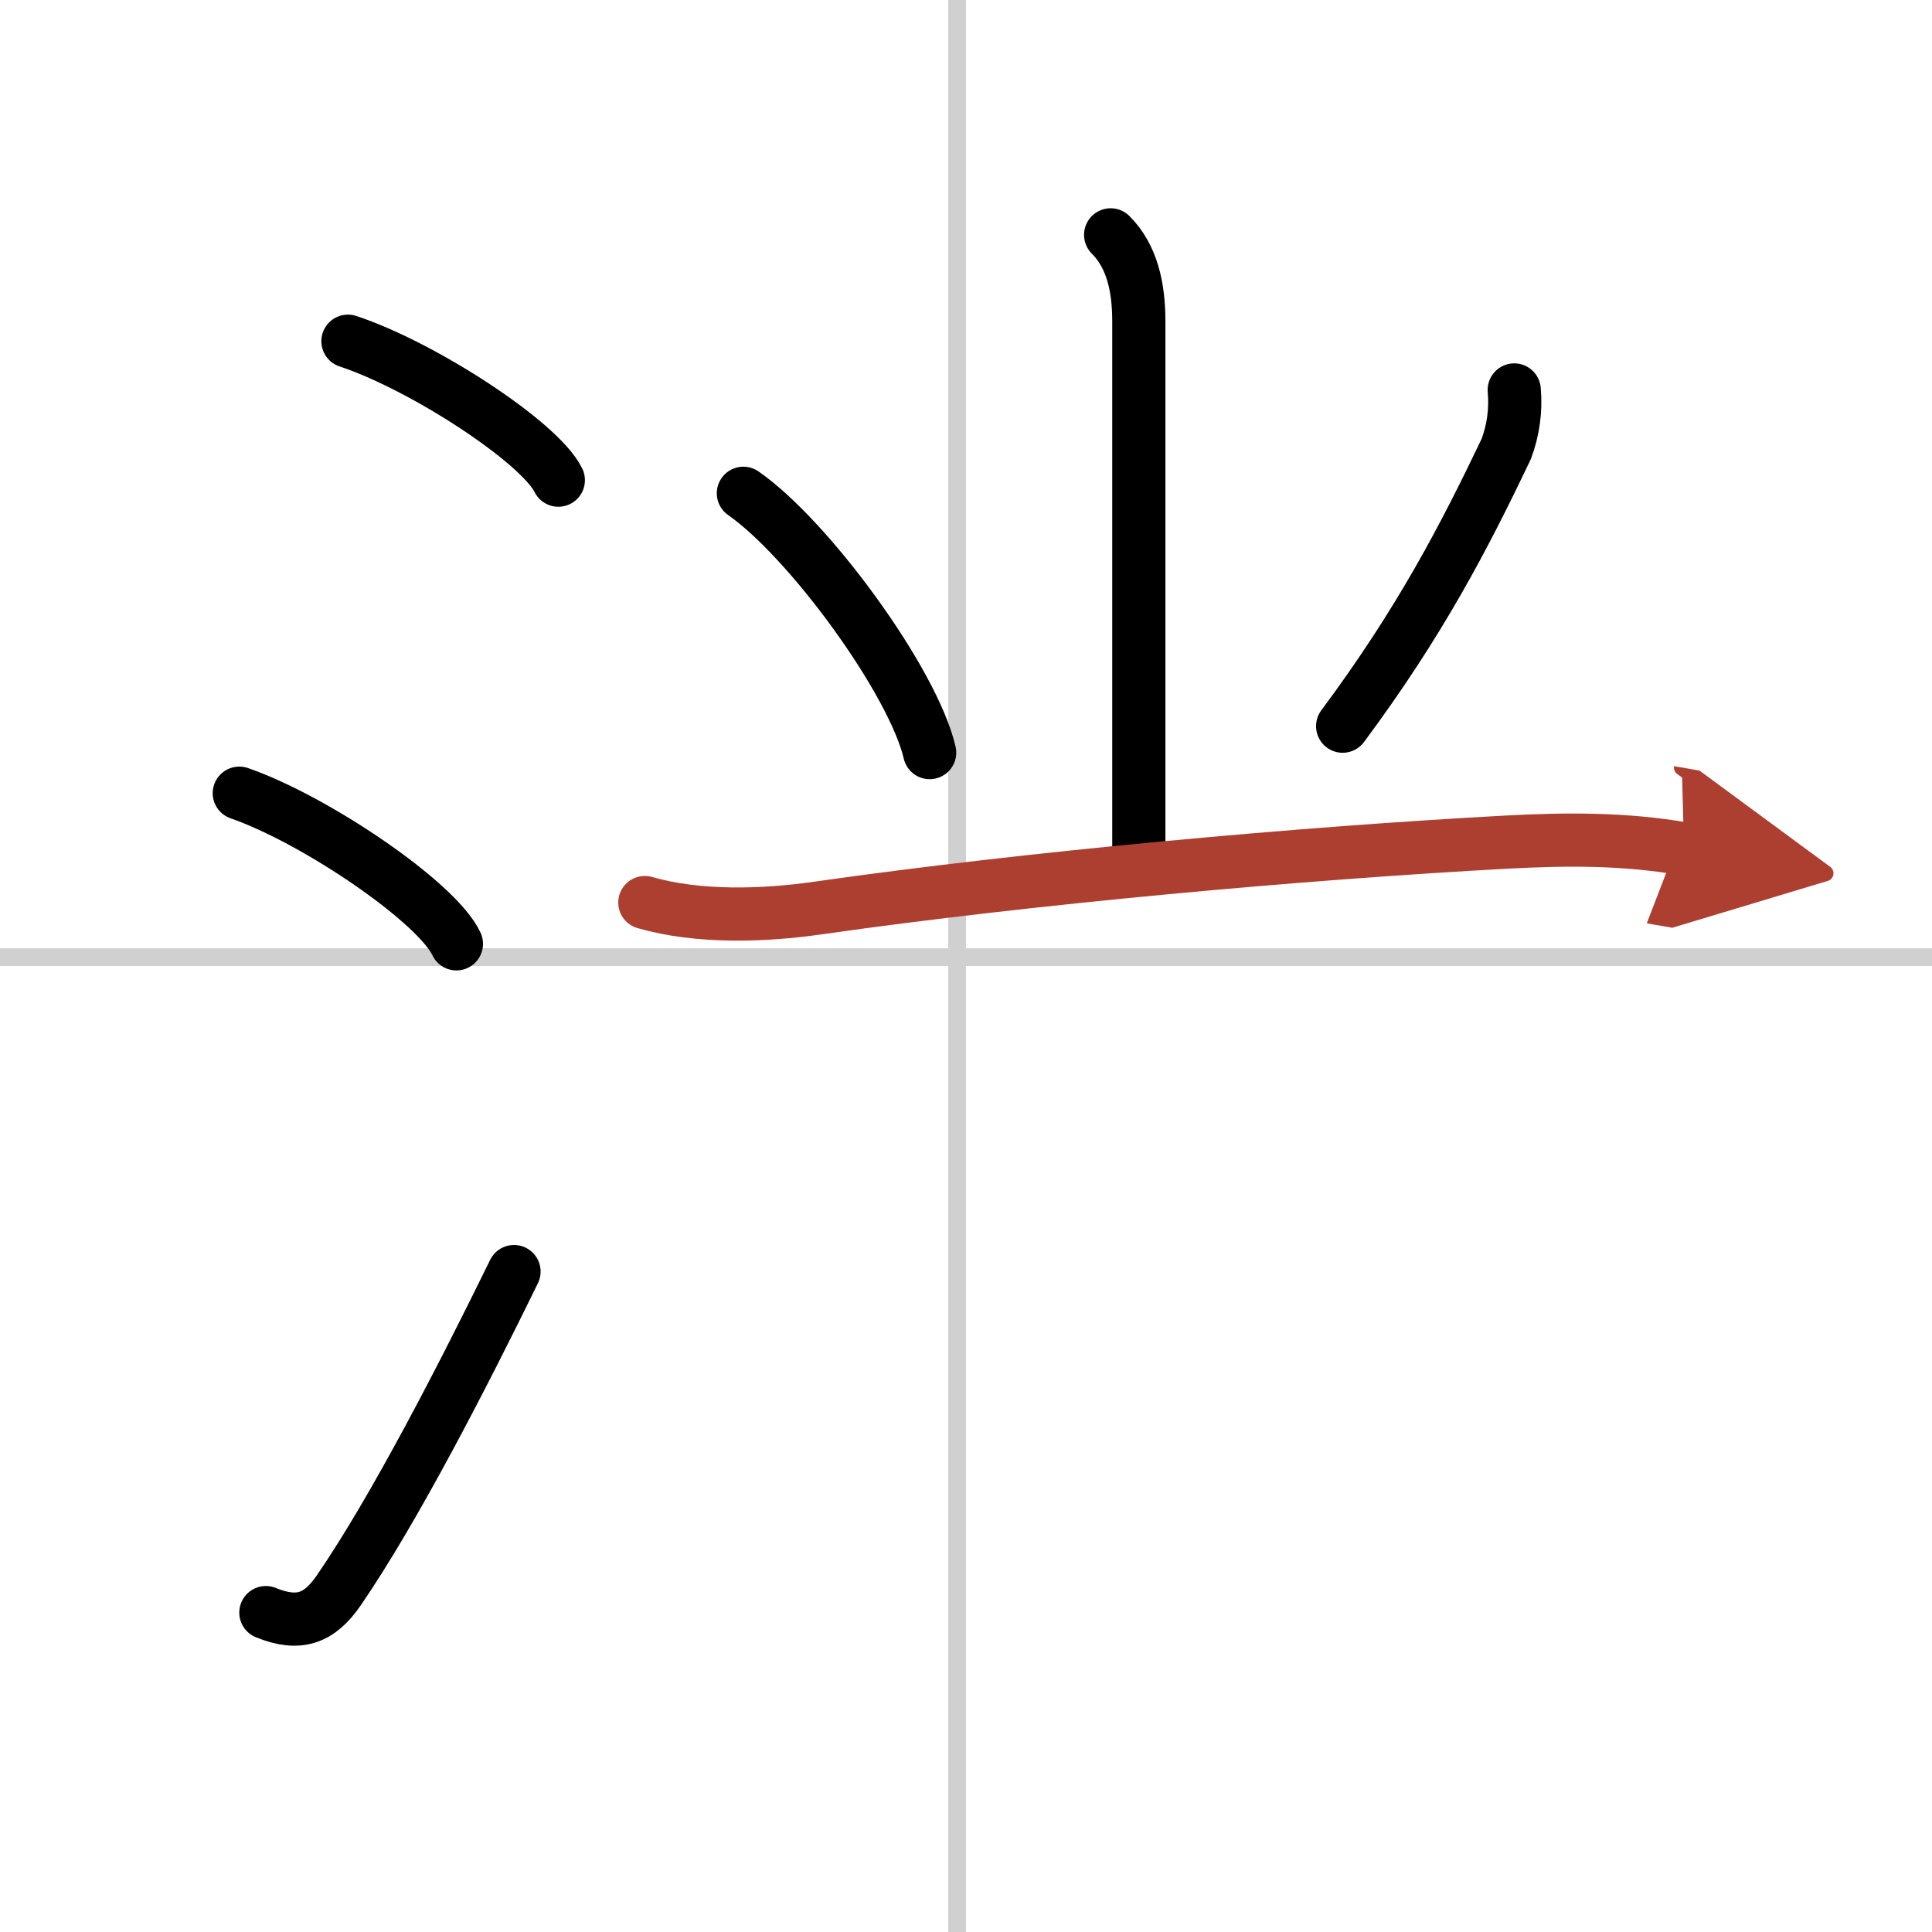 <svg width="400" height="400" viewBox="0 0 109 109" xmlns="http://www.w3.org/2000/svg"><defs><marker id="a" markerWidth="4" orient="auto" refX="1" refY="5" viewBox="0 0 10 10"><polyline points="0 0 10 5 0 10 1 5" fill="#ad3f31" stroke="#ad3f31"/></marker></defs><g fill="none" stroke="#000" stroke-linecap="round" stroke-linejoin="round" stroke-width="3"><rect width="100%" height="100%" fill="#fff" stroke="#fff"/><line x1="54" x2="54" y2="109" stroke="#d0d0d0" stroke-width="1"/><line x2="109" y1="54" y2="54" stroke="#d0d0d0" stroke-width="1"/><path d="m19.63 19.25c4.19 1.38 10.82 5.69 11.87 7.84"/><path d="m13.5 44.75c4.32 1.5 11.17 6.17 12.25 8.5"/><path d="m15 90.98c1.88 0.77 3.03 0.32 4.11-1.25 3.14-4.57 7.04-12.16 9.89-17.99"/><path d="m62.66 13.25c1.23 1.23 1.59 3 1.59 4.87v30"/><path d="m41.94 27.83c3.71 2.58 9.58 10.62 10.51 14.63"/><path d="m85.43 22c0.1 1.15-0.05 2.25-0.45 3.33-2.35 4.92-4.85 9.75-9.23 15.64"/><path d="m36.38 50.92c3.02 0.87 6.7 0.75 9.76 0.31 12.12-1.73 27.39-3.1 38.87-3.72 3.4-0.18 6.64-0.2 10 0.38" marker-end="url(#a)" stroke="#ad3f31"/></g></svg>
